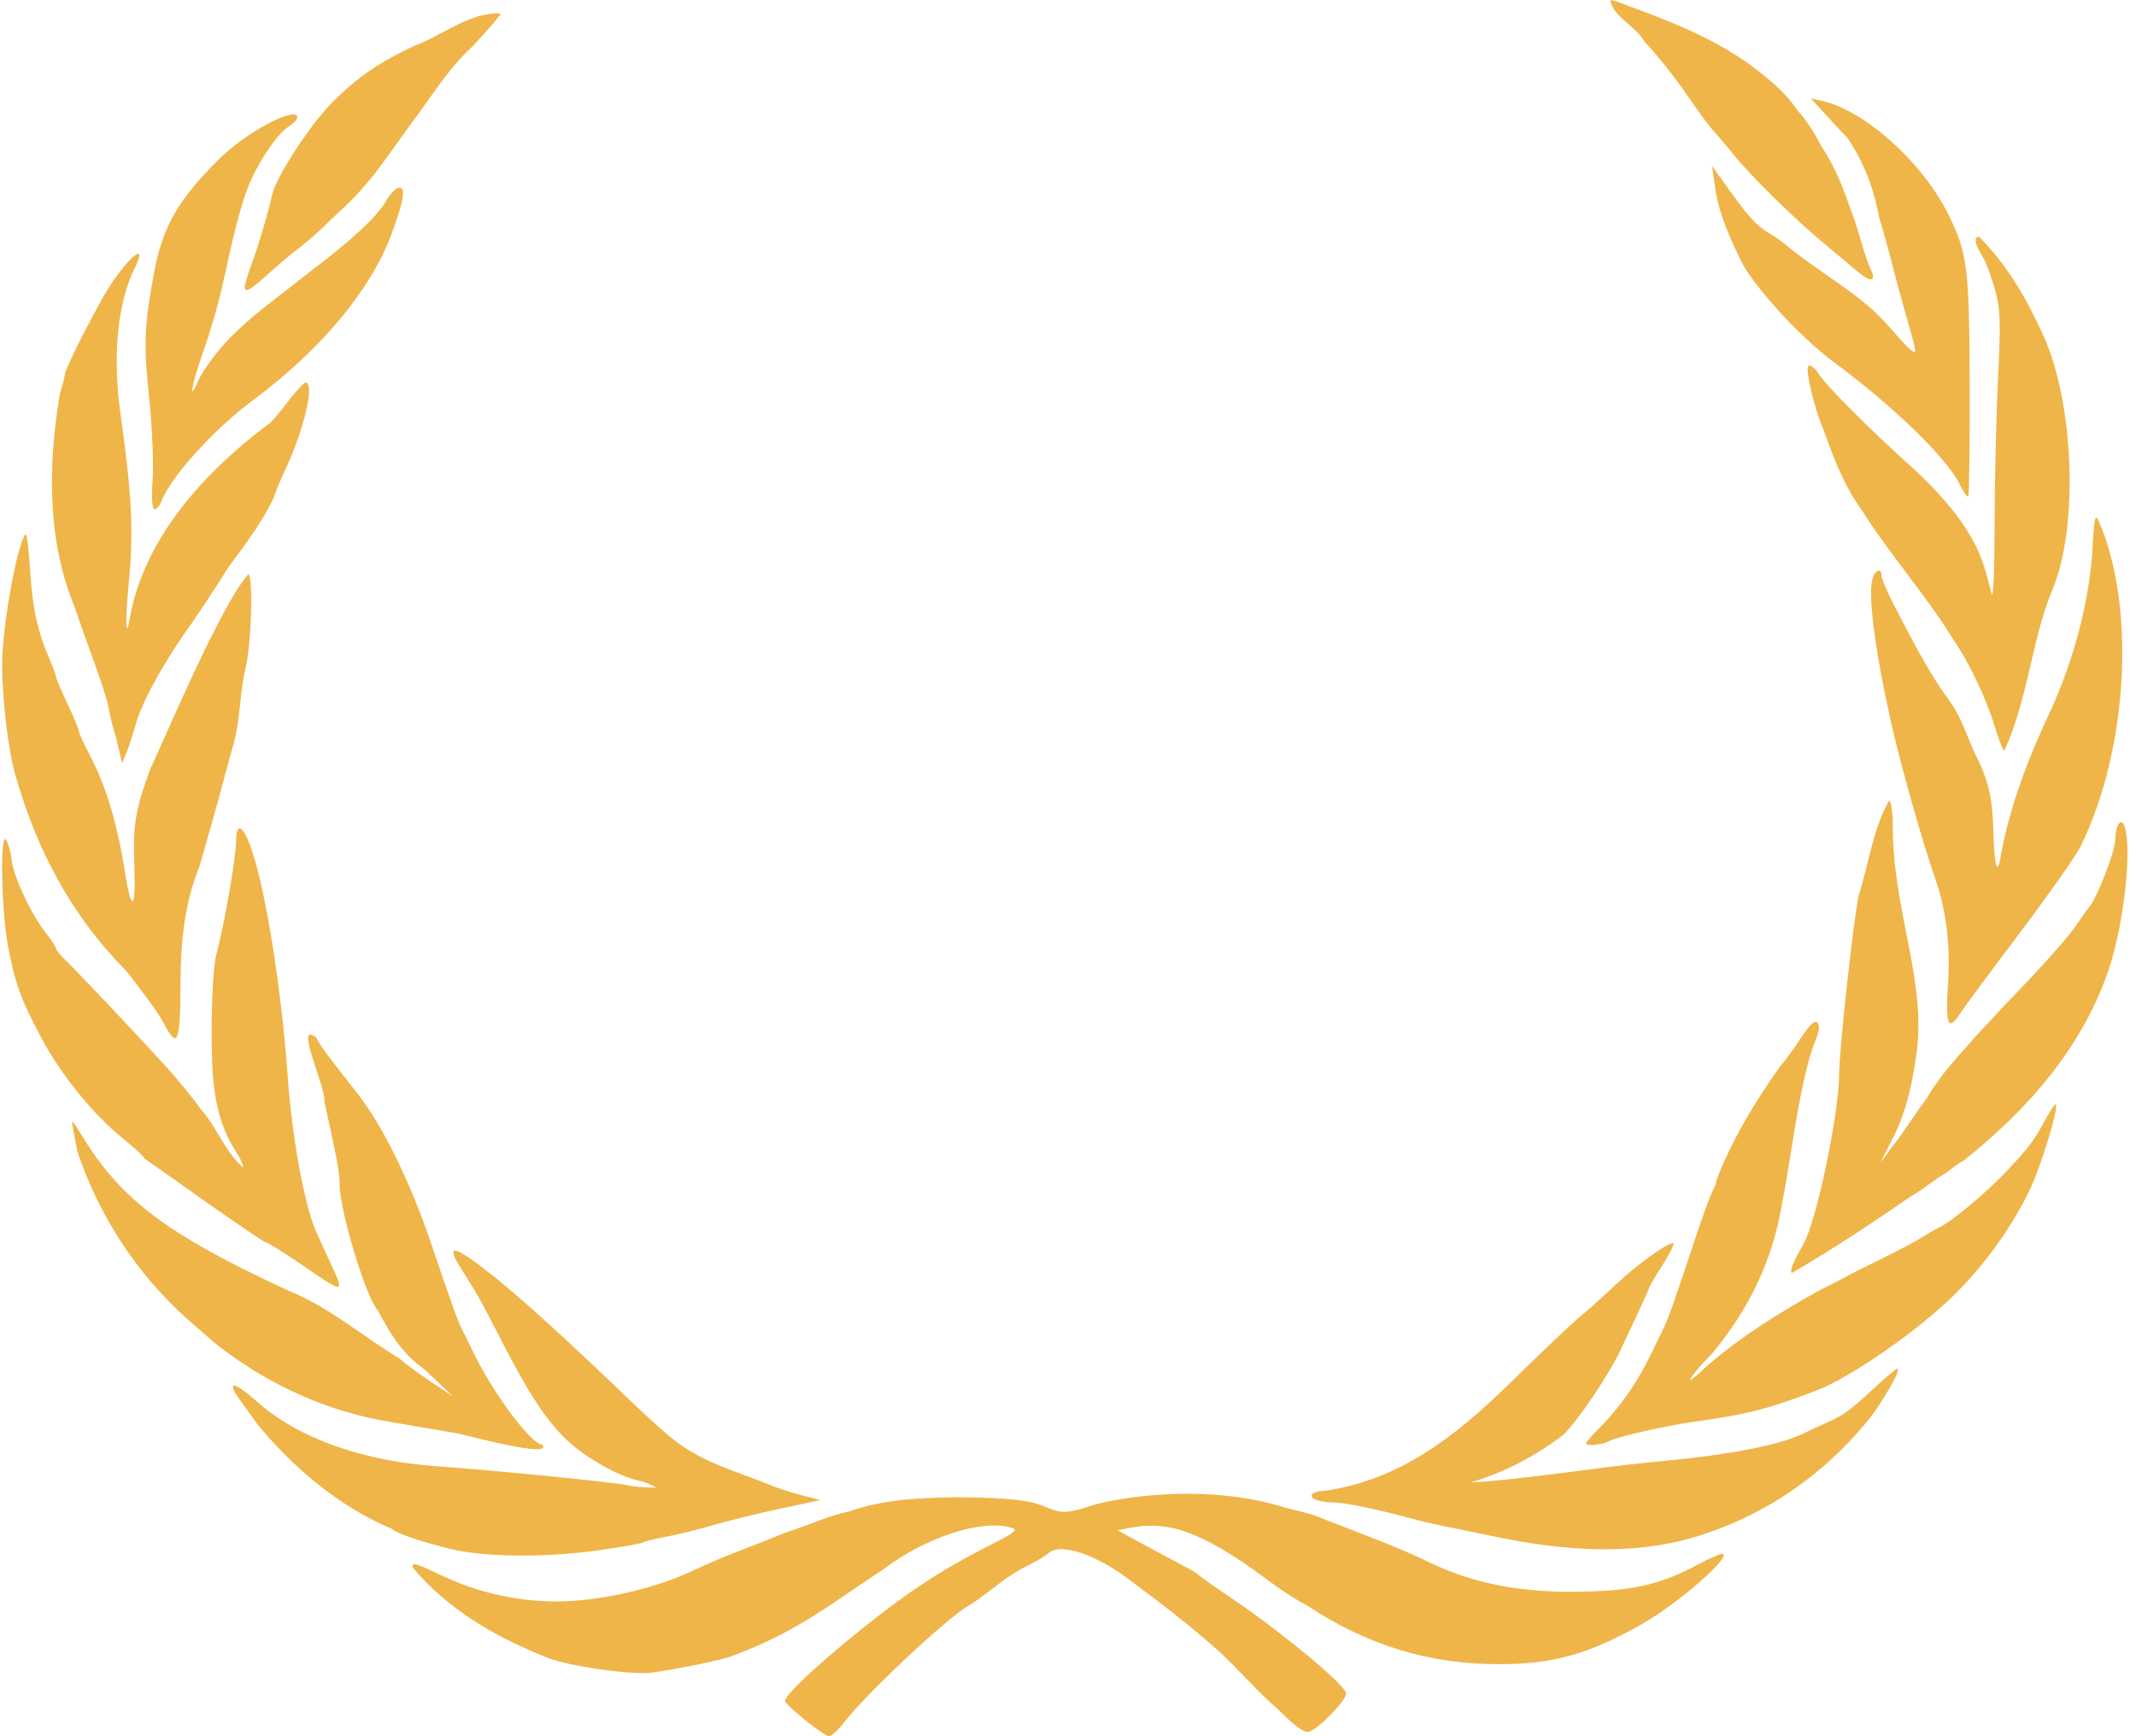<?xml version="1.0" encoding="UTF-8" standalone="no"?><svg xmlns="http://www.w3.org/2000/svg" xmlns:xlink="http://www.w3.org/1999/xlink" fill="#efb549" height="432.5" preserveAspectRatio="xMidYMid meet" version="1" viewBox="6.9 6.0 532.1 432.5" width="532.1" zoomAndPan="magnify"><g id="change1_1"><path d="m434.96 305.11c-0.074 4e-3 -0.123 4e-3 -0.149 0.03 0.688 4.169 6.551 6.523 8.509 10.3 2.759 2.852 7.35 8.574 10.211 12.748s5.87 8.285 6.688 9.136 3.212 3.676 5.314 6.27c4.515 5.572 15.505 16.346 22.839 22.392 2.869 2.365 6.327 5.266 7.703 6.449 3.643 3.131 5.209 2.925 3.493-0.478-0.46-0.912-1.572-4.251-2.478-7.404s-1.982-6.39-2.388-7.195c-1.897-5.62-3.943-10.78-7.255-15.793-1.747-3.302-3.72-6.547-6.15-9.166-2.898-4.481-7.482-8.022-11.464-11.076-9.562-6.868-20.009-10.954-30.93-14.958-1.781-0.764-3.421-1.279-3.941-1.254zm-277.98 3.284c-6.997 0.262-13.667 5.74-20.093 8.061-9.107 4.303-14.148 7.788-20.481 14.122-5.471 5.471-14.065 18.676-14.958 22.989-0.732 3.539-3.318 12.422-4.747 16.241-0.688 1.839-1.522 4.311-1.851 5.493-0.867 3.12 0.538 2.652 5.314-1.732 2.322-2.131 5.744-5.013 7.583-6.419s4.232-3.417 5.314-4.478 4.099-3.931 6.718-6.359 6.674-7.083 9.016-10.36 6.741-9.344 9.763-13.495c3.964-5.475 7.615-11.103 12.659-15.704 3.94-4.189 7.164-7.936 7.165-8.33-0.469-0.031-0.937-0.047-1.403-0.03zm327.78 21.167 4.18 4.598c2.305 2.531 4.477 4.813 4.807 5.075 4.213 6.106 6.735 12.798 8.031 20.063 0.756 2.365 2.083 7.094 2.956 10.509s2.37 9.004 3.344 12.42c2.909 10.198 2.977 10.509 2.329 10.509-0.343 0-1.98-1.549-3.642-3.463-6.205-7.145-7.892-8.623-19.257-16.54-3.678-2.562-7.486-5.358-8.449-6.24s-3.112-2.415-4.777-3.404c-3.167-1.881-5.063-3.997-10.718-11.912l-3.404-4.777 0.657 4.777c0.773 5.594 2.319 10.09 6.419 18.63 3.046 6.345 14.757 19.188 23.138 25.377 14.949 11.039 28.426 24.128 31.497 30.602 0.888 1.872 1.841 3.204 2.09 2.956s0.403-12.84 0.358-28.004c-0.086-29.127-0.546-32.651-5.374-42.395-6.374-12.862-20.811-25.817-31.378-28.154l-2.806-0.627zm-378.21 4.001c-3.299 0.143-12.63 5.507-18.122 10.927-10.441 10.304-14.299 17.066-16.45 28.781-2.402 13.078-2.572 17.696-1.164 30.93 0.755 7.094 1.138 16.229 0.866 20.302-0.314 4.697-0.137 7.404 0.478 7.404 0.533 0 1.245-0.752 1.582-1.672 2.269-6.19 13.009-18.113 22.959-25.496 16.595-12.314 28.956-27.006 34.214-40.663 3.322-8.627 3.987-12.638 2.06-12.241-0.818 0.169-2.192 1.588-3.075 3.165-2.211 3.945-8.55 9.834-19.287 17.943-9.921 8.021-20.883 14.866-27.318 26.392-2.792 6.681-2.108 2.086 0.985-6.628 1.763-4.968 3.939-12.486 4.837-16.689 2.498-11.692 4.275-18.684 5.971-23.407 2.121-5.905 7.274-13.9 10.211-15.823 1.338-0.877 2.448-1.983 2.448-2.448 0-0.586-0.433-0.809-1.194-0.776zm419.89 30.512c-1.178 0.209-0.745 1.999 1.284 5.255 0.655 1.051 1.934 4.498 2.836 7.643 1.425 4.967 1.536 7.849 0.836 21.974-0.443 8.941-0.842 25.43-0.866 36.662-0.028 12.726-0.317 19.207-0.806 17.197-2.1-8.636-3.239-11.346-7.255-17.436-2.386-3.618-7.768-9.637-11.942-13.375-11.035-9.884-21.862-20.717-23.854-23.854-0.96-1.513-2.086-2.365-2.538-1.911-0.838 0.841 1.585 10.969 3.851 16.092 2.546 7.135 5.109 13.807 9.554 19.973 7.087 11.189 16.016 21.156 22.929 32.423 3.985 5.904 7.978 14.365 10.121 21.406 0.998 3.28 2.044 5.966 2.329 5.971 5.782-12.268 6.934-27.78 11.823-39.648 7.021-16.02 5.59-48.859-2.836-65.443-3.838-8.338-8.634-16.335-15.196-22.929-0.093 0-0.19-0.014-0.269 0zm-458.46 4.21c-1.268 0.284-5.285 4.908-8.628 10.748-3.356 6.081-6.698 12.299-9.404 18.63-0.176 1.226-0.806 3.744-1.403 5.583-2.917 17.586-3.212 36.361 3.702 53.023 1.058 3.153 3.257 9.386 4.896 13.853s3.178 9.195 3.404 10.509c0.38 2.216 1.427 6.539 1.851 7.643 0.101 0.263 0.513 1.939 0.926 3.702l0.746 3.195 1.135-2.717c0.618-1.5 1.671-4.789 2.359-7.285 2.336-7.659 9.448-18.833 14.002-25.049 4.16-6.148 8.122-12.226 8.807-13.495 4.227-5.77 8.62-11.409 11.644-17.943 1e-3 -0.461 1.24-3.47 2.747-6.688 4.664-9.956 7.368-21.615 5.016-21.615-0.462 0-2.625 2.365-4.807 5.255s-4.291 5.255-4.687 5.255c-15.48 11.671-30.236 27.626-34.095 47.142-1.246 7.474-1.44 2.469-0.358-8.927 1.119-11.787 0.618-21.305-2.15-40.872-2.038-14.407-0.751-27.796 3.523-36.364 1.338-2.683 1.44-3.731 0.776-3.583zm487.9 65.712c-0.467 3e-3 -0.717 2.536-1.045 9.375-1.167 13.291-4.654 25.744-9.972 37.916-5.549 11.601-10.275 23.703-12.689 36.364-0.869 6.008-1.689 3.784-1.941-5.344-0.242-8.772-1.173-12.729-4.598-19.555-2.107-4.513-3.469-9.294-6.538-13.375-5.625-7.738-9.98-16.594-14.36-25.019-1.292-2.627-2.372-5.314-2.388-5.971-0.052-2.08-1.699-1.286-2.299 1.105-1.056 4.209 0.836 18.503 4.777 35.916 2.374 10.491 7.708 29.368 10.808 38.215 2.85 8.133 3.915 16.722 3.284 26.512-0.676 10.486 0.044 12.078 3.195 7.165 0.927-1.445 7.569-10.403 14.749-19.914s13.973-19.183 15.107-21.496c11.863-24.189 13.815-59.975 4.448-81.117-0.22-0.496-0.382-0.777-0.537-0.776zm-515.84 4.15c-2.057 2.057-5.85 23.061-5.852 32.393-0.002 9.046 1.63 22.304 3.463 28.183 5.262 18.132 13.709 34.337 27.288 48.037 4.04 4.993 8.269 10.838 9.404 13.017 3.587 6.882 4.269 5.291 4.269-10.121 0.087-10.084 0.976-19.486 4.777-28.9l2.866-10.031c0.752-2.627 2.065-7.356 2.896-10.509s2.137-7.925 2.896-10.599c1.507-5.961 1.322-12.089 2.777-18.062 1.491-6.173 1.976-23.407 0.657-23.407-7.164 7.933-22.759 45.508-24.302 48.246-3.803 10.38-4.463 14.199-4.06 24.213 0.442 10.992-0.702 12.028-2.269 2.06-1.983-12.616-4.813-21.991-9.106-30.064-1.348-2.536-2.448-4.988-2.448-5.434s-1.29-3.53-2.866-6.867-2.866-6.382-2.866-6.777-0.606-2.076-1.343-3.732c-3.071-6.894-4.479-13.101-5.046-22.362-0.33-5.393-0.839-9.581-1.135-9.285zm464.19 66.368c-4 7.009-5.106 16.072-7.583 23.675-1.382 6.99-4.837 38.679-4.837 44.395 0 9.731-5.603 36.507-8.837 42.275-2.805 5.002-3.443 6.604-2.986 7.344 10.266-5.916 20.309-12.64 29.975-19.287 3.007-1.668 5.574-4.052 8.598-5.732 1.99-1.576 3.844-2.866 4.12-2.866 15.969-12.645 29.673-28.23 36.304-47.769 3.848-11.575 5.878-30.544 3.851-35.826-0.826-2.152-2.219 9.5e-4 -2.239 3.463-0.018 3.018-4.772 15.172-6.688 17.077-0.264 0.263-1.769 2.38-3.344 4.717s-7.648 9.216-13.495 15.286-12.249 12.981-14.211 15.346c-3.559 3.868-6.665 7.731-9.375 12.271-2.265 2.981-5.921 8.52-6.329 9.046-3.094 3.982-4.738 6.476-4.926 6.598 0.065-0.271 1.169-2.325 3.344-6.717 2.415-4.876 4.14-10.774 5.374-19.376 1.23-8.574 0.669-15.71-2.418-30.96-2.435-12.029-3.344-19.226-3.344-26.153 0-3.907-0.408-6.807-0.955-6.807zm-410.84 6.926c-0.576-0.049-0.919 1.009-0.926 3.254-0.012 3.983-3.011 21.132-4.896 28.034-0.698 2.557-1.188 10.494-1.194 19.585 0.062 10.018 0.194 20.412 5.762 29.169 1.391 2.101 2.282 4.077 2 4.359-4.625-4.096-6.524-10.215-10.688-14.749-1.548-2.278-5.418-7.007-8.598-10.509-6.754-7.438-22.007-23.561-25.138-26.601-1.192-1.157-2.15-2.403-2.15-2.747s-1.223-2.175-2.717-4.09c-3.569-4.575-7.936-14.026-8.3-17.943-0.159-1.713-0.762-3.888-1.314-4.837-1.576-2.709-1.302 16.917 0.358 25.974 1.75 9.55 3.154 13.475 8.33 23.227 4.864 9.165 13.071 19.291 20.361 25.108 2.881 2.299 5.255 4.526 5.255 4.926 9.945 6.932 19.992 14.305 29.945 20.809 0.613 0.02 4.759 2.567 9.225 5.643 10.863 7.481 10.923 7.465 7.285-0.328-1.251-2.68-2.94-6.371-3.732-8.21-2.83-6.569-5.877-23.394-6.926-38.215-1.513-21.372-5.366-45.78-8.897-56.307-1.2-3.579-2.305-5.49-3.045-5.553zm392.69 48.216c-0.105-0.024-0.207-9.7e-4 -0.328 0.03-0.73 0.187-1.821 1.409-3.344 3.762-1.635 2.527-4.045 5.848-5.374 7.374-6.226 8.751-11.947 18.209-15.793 28.243 0 0.557-0.432 1.775-0.955 2.687s-2.659 6.801-4.747 13.106c-4.559 13.768-6.43 19.073-7.553 21.287-0.463 0.913-1.763 3.577-2.896 5.941-3.535 7.376-7.921 13.651-13.196 18.928-1.732 1.733-3.135 3.345-3.135 3.583 0 0.783 3.904 0.453 5.643-0.478 2.082-1.114 13.945-3.836 21.108-4.837 13.445-1.878 18.385-3.141 30.602-7.792 8.326-3.17 24.713-14.47 33.886-23.377 7.944-7.714 15.105-17.672 19.525-27.139 2.778-5.949 7.023-20.056 6.27-20.809-0.197-0.197-1.236 1.293-2.329 3.314-3.148 5.821-4.042 7.019-9.613 13.017-4.964 5.344-14.05 12.953-17.197 14.39-0.788 0.36-2.723 1.475-4.299 2.478s-6.09 3.396-10.031 5.314-7.81 3.862-8.598 4.329-3.734 1.972-6.538 3.344c-9.995 5.554-19.781 11.574-28.392 19.078-1.894 1.839-3.691 3.344-4.001 3.344-0.516 0 2.64-3.853 5.075-6.18 8.317-9.863 14.339-21.229 16.988-33.946 0.824-3.941 2.191-11.679 3.045-17.197 2.111-13.641 4.119-22.698 5.941-27.019 1.041-2.469 1.206-3.929 0.537-4.598-0.084-0.084-0.193-0.155-0.299-0.179zm-375.13 3.135c-2.366 0.11 3.834 13.395 3.523 16.719 3.226 14.636 3.792 17.77 3.792 20.63 0 6.594 6.677 28.561 9.554 31.438 3.078 5.859 6.236 10.954 11.703 14.719l6.926 6.628-5.881-3.941c-3.228-2.169-6.508-4.627-7.315-5.434-9.137-5.49-17.398-12.739-27.467-16.838-30.346-13.99-42.059-22.769-51.799-38.872-2.385-3.943-2.636-4.158-2.15-1.642 0.305 1.576 0.793 4.142 1.075 5.702 5.47 16.069 14.511 30.114 27.198 41.588 2.738 2.365 5.879 5.113 6.986 6.09 12.778 10.17 27.871 17.18 44.066 19.764l16.719 2.866c1.916 0.346 23.327 6.269 20.958 2.806-2.753 0-12.259-12.686-17.197-22.929-1.14-2.365-2.463-5.028-2.926-5.941-1.062-2.093-2.786-6.875-7.583-21.108-5.15-15.278-12.101-29.481-18.331-37.439-0.411-0.525-2.87-3.695-5.493-7.046s-4.777-6.468-4.777-6.926c-0.731-0.589-1.244-0.852-1.582-0.836zm339.37 51.978c-1.543 0.052-9.121 5.536-14.271 10.42-2.874 2.725-6.877 6.316-8.897 7.971s-10.052 9.287-17.854 16.958c-13.039 12.708-27.021 23.765-45.858 26.362-1.321 0-2.635 0.395-2.926 0.866-0.682 1.103 1.718 2 5.314 2 2.716 0 11.406 1.804 19.466 4.03 2.102 0.581 5.541 1.381 7.643 1.791s7.906 1.608 12.898 2.657c17.646 3.682 36.178 5.182 53.501-0.985 15-5.149 28.474-14.571 38.633-26.721 3.399-3.586 9.904-14.646 8.27-14.062-0.51 0.182-3.219 2.478-6.031 5.105-5.358 5.007-7.482 6.562-11.017 8.091-1.175 0.508-3.972 1.815-6.21 2.896-6.305 3.046-18.698 5.401-37.498 7.135-15.209 1.455-30.486 4.145-45.619 5.135 8.355-2.458 16.094-6.494 23.048-11.763 3.282-2.858 11.684-15.276 14.569-21.526 0.849-1.839 2.747-5.923 4.239-9.076s2.754-5.965 2.777-6.24 1.479-2.757 3.254-5.523 3.018-5.222 2.777-5.463c-0.047-0.047-0.106-0.063-0.209-0.06zm-303.36 1.851c-0.864 0.067-0.255 1.654 1.702 4.717 4 6.261 4.503 7.193 10.002 17.883 6.773 13.169 11.058 19.675 16.122 24.511 4.736 4.524 13.313 9.329 18.331 10.27 1.876 0.352 4.09 1.702 4.09 1.702s-4.793-0.07-7.285-0.657c-4.155-0.813-32.447-3.626-47.291-4.687-18.902-1.352-34.757-7.032-45.022-16.182-5.702-5.082-7.757-5.258-4.18-0.358 1.242 1.701 3.154 4.35 4.239 5.911 8.842 10.838 20.668 20.808 33.557 26.183 1.264 1.149 6.405 2.929 14.271 4.926 8.543 2.169 23.648 2.35 37.2 0.448 5.672-0.796 10.702-1.684 11.166-1.97s2.88-0.902 5.374-1.343 7.762-1.723 11.703-2.866 11.648-3.033 17.137-4.21l9.972-2.15-4.717-1.194c-2.599-0.662-6.126-1.819-7.852-2.568-8.216-3.34-16.954-5.611-24.093-11.345-1.839-1.376-7.234-6.258-11.972-10.838-12.646-12.223-25.11-23.598-31.647-28.87-6.178-4.983-9.697-7.401-10.808-7.315zm180.92 60.576c-5.139 0.083-10.715 0.574-16.629 1.612-1.299 0.228-3.928 0.746-5.822 1.373-5.849 1.937-7.441 1.993-11.136 0.358-2.924-1.294-7.051-2.446-22.69-2.478-9.116 0.155-17.98 0.524-26.571 3.583-5.248 1.042-10.121 3.53-15.226 5.046-3.284 1.338-8.594 3.447-11.793 4.657s-8.597 3.497-12.002 5.105c-8.226 3.886-19.459 6.704-29.736 7.434-10.549 0.749-22.226-1.465-31.915-6.031-7.467-3.518-7.941-3.659-7.941-2.329 8.718 10.412 20.322 17.147 32.751 22.153 4.043 2.147 21.58 4.79 26.959 4.06 6.208-0.843 17.394-3.141 19.764-4.06 8.16-3.165 11.734-4.895 18.928-9.136 6.443-3.92 12.452-8.349 18.749-12.42 10.315-7.876 24.055-12.482 31.557-10.599 2.438 0.612 2.018 0.968-5.911 5.016-11.306 5.772-19.891 11.449-31.438 20.779-11.397 9.209-18.982 16.409-18.54 17.615 0.177 0.485 2.478 2.616 5.105 4.747s5.257 3.892 5.852 3.911 2.321-1.586 3.821-3.553c5.191-6.805 25.546-25.897 30.811-28.9 5.151-3.084 9.366-7.534 14.898-10.061 2.094-1.032 4.403-2.418 5.105-3.075 2.895-2.707 11.78 0.223 20.242 6.658 1.314 0.999 4.108 3.096 6.21 4.687 6.385 4.834 11.192 8.766 15.674 12.778 5.401 4.878 9.744 10.231 15.226 14.898 3.65 3.753 6.265 5.693 7.404 5.493 2.335-0.41 9.928-8.319 9.375-9.763-1.008-2.628-16.158-15.167-28.094-23.257-4.466-3.027-8.336-5.757-8.598-6.061s-1.767-1.237-3.344-2.06-6.024-3.203-9.882-5.284l-7.016-3.792 3.075-0.597c8.843-1.769 16.2 0.523 28.81 8.986 5.076 3.539 9.799 7.441 15.286 10.3 14.985 9.921 30.406 14.658 47.649 14.659 13.74 5e-4 22.503-2.444 35.797-9.972 8.536-4.834 21.682-16.115 20.331-17.465-0.299-0.299-3.068 0.837-6.15 2.508-9.932 5.382-17.218 6.911-32.841 6.897-11.638-0.107-22.515-1.901-33.199-6.837-8.717-4.284-17.963-7.608-26.989-11.136-3.43-1.618-7.132-2.163-10.748-3.224-5.559-1.736-13.445-3.171-22.989-3.224-0.716-4e-3 -1.445-0.012-2.179 0z" fill="inherit" transform="translate(-26.757 -299.05)"/></g></svg>
